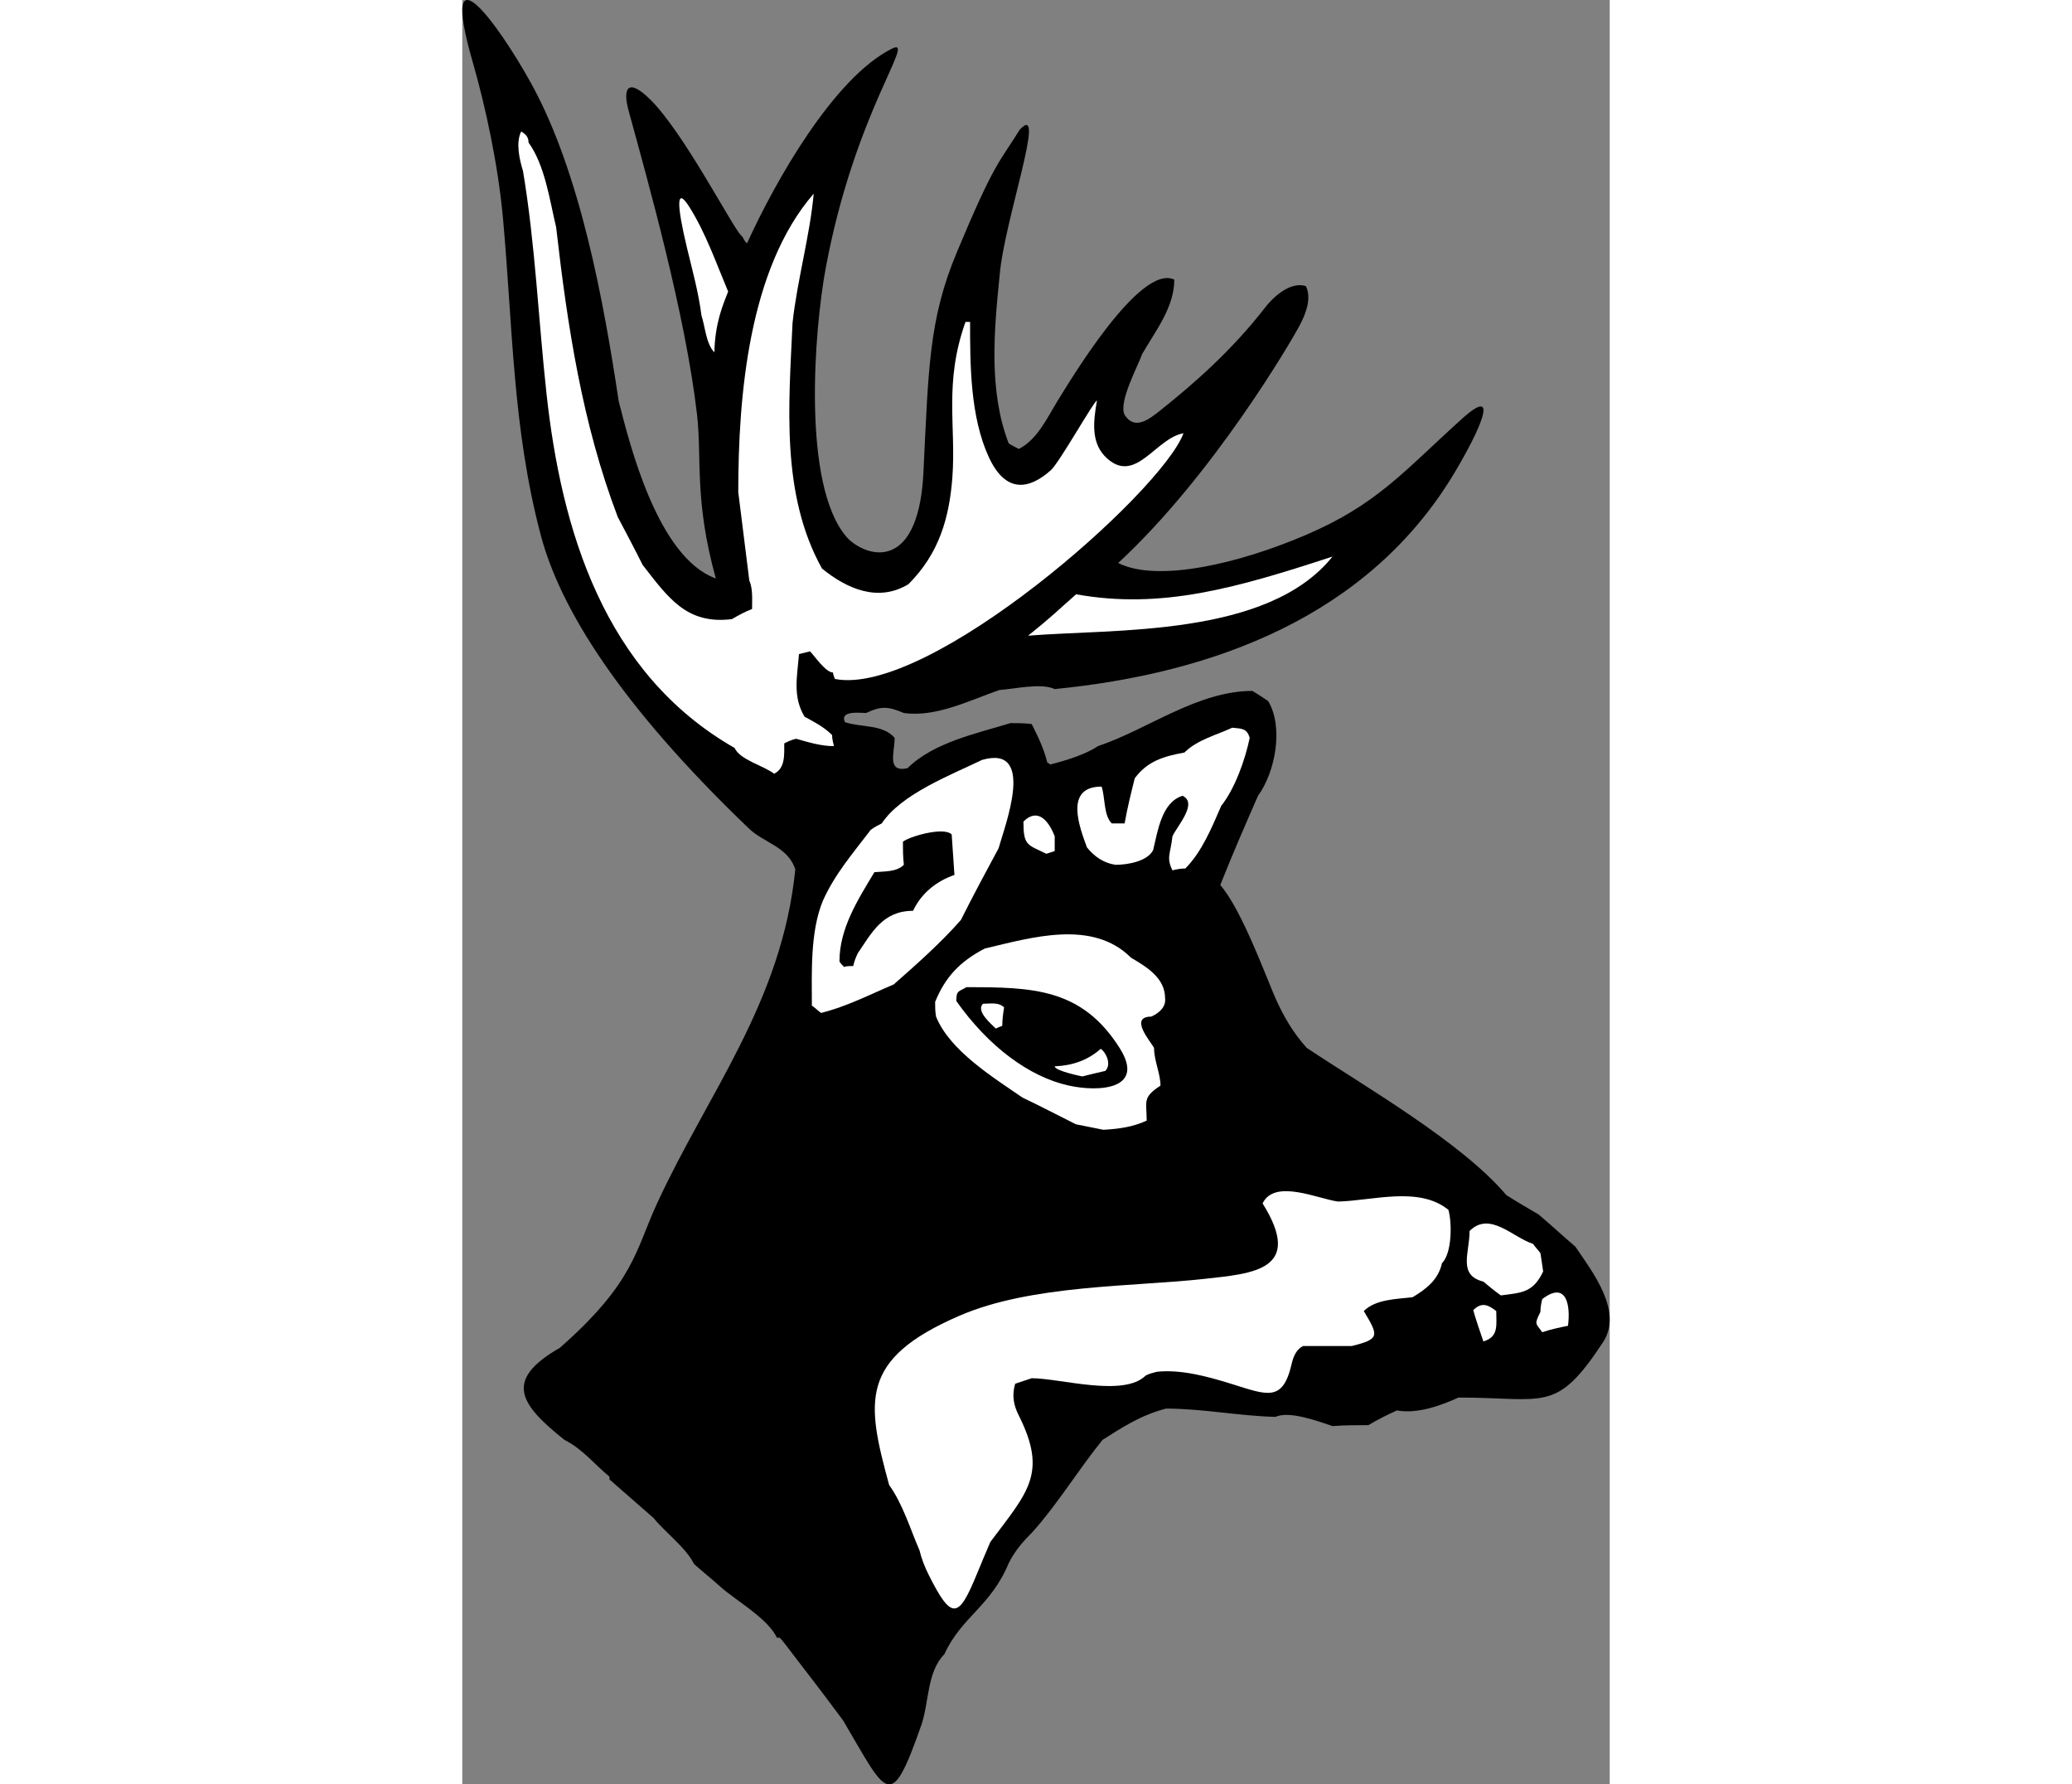 <?xml version="1.0" encoding="UTF-8"?>
<!DOCTYPE svg PUBLIC "-//W3C//DTD SVG 1.1//EN" "http://www.w3.org/Graphics/SVG/1.1/DTD/svg11.dtd">
<!-- Creator: CorelDRAW -->
<svg xmlns="http://www.w3.org/2000/svg" xml:space="preserve" width="7.848in" height="6.757in" version="1.1" style="shape-rendering:geometricPrecision; text-rendering:geometricPrecision; image-rendering:optimizeQuality; fill-rule:evenodd; clip-rule:evenodd"
viewBox="0 0 7847.73 12201.11"
 xmlns:xlink="http://www.w3.org/1999/xlink"
 xmlns:xodm="http://www.corel.com/coreldraw/odm/2003">
 <rect x="0" y="0" width="7847.73" height="12201.11" fill="#808080" stroke="none"/>
 <defs>
  <style type="text/css">
   <![CDATA[
    .fil0 {fill:black}
    .fil1 {fill:white}
   ]]>
  </style>
 </defs>
 <g id="Layer_x0020_1">
  <g id="_2008556729472">
   <path class="fil0" d="M2604.78 11764.29c-125.83,-169.87 -251.65,-333.44 -377.48,-497.02 -18.88,-25.17 -37.75,-50.33 -56.62,-69.2 -6.29,0 -12.59,0 -18.88,0 -62.91,-132.12 -276.82,-251.66 -383.78,-346.03 -62.91,-56.62 -125.83,-106.95 -182.45,-157.28 -56.62,-113.25 -195.03,-213.91 -276.82,-314.57 -100.66,-88.08 -201.33,-176.16 -301.99,-264.24 0,-6.29 0,-12.58 0,-18.87 -100.67,-81.79 -182.45,-188.74 -308.28,-251.66 -300.33,-240.26 -421.6,-406.21 -31.46,-629.14 508.57,-447.28 516.96,-665.59 663.69,-984.4 347.64,-755.69 856.2,-1379.72 946.9,-2287.11 -50.33,-157.28 -220.2,-182.45 -320.85,-283.12 -885.58,-849.31 -1288.35,-1504.38 -1420.39,-2004.05 -192.01,-726.48 -190.85,-1419 -257.37,-2158.37 -33.71,-374.51 -120.78,-772.7 -207.52,-1074.49 -238.46,-829.55 177.54,-257.72 400.52,147.18 335.03,608.45 495.6,1489.92 597.68,2170.53 75.49,295.7 265.95,1068.22 664.53,1213.2 -149.55,-538.61 -94.02,-822.12 -129.02,-1123.93 -79.71,-686.99 -336.14,-1594.17 -467.59,-2074.72 -42.31,-154.76 -5.23,-228.29 148.51,-76.01 228.52,226.32 549.58,850.67 620.32,929.02 18.88,12.58 16.13,34.48 41.29,53.35 192.21,-422.76 592.6,-1131.56 990.49,-1330.51 175.42,-86.37 -254.23,429.77 -453.23,1504.01 -76.16,411.22 -164.79,1474.41 142.43,1833.81 48.52,56.8 163.18,124.84 269.68,101.83 175.29,-37.82 243.83,-275.46 256.56,-535.68 34.97,-714.2 36.88,-1051.5 226.81,-1506.98 262.58,-629.73 292.06,-616.71 432.25,-843.34 190.65,-204.03 -109.08,628.86 -137.87,1000.84 -37.75,371.2 -76.04,785.9 62.37,1144.51 18.88,12.59 44.04,25.17 69.21,37.75 125.83,-62.91 195.03,-213.91 264.23,-327.15 74.76,-118.75 562.24,-944.45 799.01,-830.46 0,188.74 -125.83,346.02 -220.2,509.6 -25.17,75.49 -163.58,327.15 -119.54,415.23 69.2,106.95 164.69,32.85 245.36,-31.46 237.53,-189.38 490.38,-412.41 714.49,-701.14 72.52,-93.43 184.41,-178.46 279.54,-148.2 38.32,76.66 8.13,176.21 -46.29,277.07 -53.7,99.52 -585.74,1014.54 -1237.15,1616.63 272.27,136.13 832.2,1.41 1281.71,-190.97 489.11,-209.28 668.49,-433.04 1067.78,-793.5 266.93,-240.98 127.46,70.44 -45.75,361.63 -588.81,989.87 -1655.84,1378.36 -2737.84,1484.77 -94.37,-44.04 -276.83,0 -377.49,6.29 -201.33,69.2 -434.1,188.74 -654.3,157.28 -106.95,-44.04 -150.99,-50.33 -257.94,0 -44.04,0 -182.46,-18.88 -144.7,62.91 113.25,37.75 257.94,12.59 339.73,106.96 0,100.66 -56.62,239.07 88.08,207.62 176.16,-176.16 478.14,-239.07 704.64,-308.28 44.04,0 94.37,0 144.7,6.3 44.04,88.08 81.79,163.57 106.96,264.23 6.29,0 12.58,6.3 18.88,12.59 100.66,-25.17 245.36,-69.2 327.15,-125.83 339.73,-113.25 679.46,-377.49 1056.95,-377.49 31.46,18.88 69.2,44.04 106.96,69.2 106.95,176.16 50.33,484.44 -69.21,648.01 -88.08,201.33 -176.16,402.65 -257.94,610.26 148.89,169.65 321.1,649.57 381.37,782.36 53.03,116.91 116.44,227.61 210.01,331.22 396.93,264.61 1057.75,643.23 1365.23,1006.62 69.2,44.04 144.7,88.08 220.2,132.12 81.78,69.2 163.57,144.7 251.65,220.2 119.54,176.16 328.07,442.87 188.74,654.3 -322.94,490.09 -394.03,377.06 -987.75,377.49 -125.83,56.62 -283.11,113.25 -421.52,88.08 -69.2,31.46 -132.12,62.91 -195.03,100.66 -81.79,0 -163.58,0 -245.37,6.29 -94.37,-31.46 -295.7,-106.95 -390.06,-62.91 -251.65,-6.29 -497.01,-56.62 -748.67,-56.62 -169.86,44.04 -295.7,125.83 -434.1,213.91 -163.58,201.33 -308.28,440.4 -478.14,629.14 -62.91,62.91 -119.54,125.83 -163.58,213.91 -123.72,296.98 -320.88,363.91 -440.4,622.85 -119.54,119.54 -104.67,334.11 -157.28,484.43 -212.94,608.3 -234.14,477.3 -534.77,-31.46z"/>
   <path class="fil1" d="M3190.01 10768.37c-26.75,-53.57 -48.89,-109.01 -63.03,-167.98 -62.91,-144.7 -113.25,-314.57 -207.62,-446.69 -155.72,-571.05 -206.82,-859.35 481,-1157.05 493.03,-213.41 1186.34,-197.55 1676.95,-252.22 326.75,-36.39 682.84,-57.47 396.35,-515.9 81.79,-169.86 377.49,-31.46 515.9,-12.58 239.07,-6.29 553.64,-106.96 754.96,56.62 25.17,88.08 25.17,295.7 -44.04,364.9 -25.16,113.25 -106.95,176.16 -201.32,232.78 -106.96,12.58 -251.66,12.58 -333.44,94.37 102.42,170.71 110.52,190.99 -81.79,239.07 -113.25,0 -226.49,0 -333.44,0 -44.04,22.02 -66.09,69.2 -77.88,121.1 -60.27,265.33 -167.25,214.1 -411.35,138.07 -167.52,-52.21 -346.77,-100.29 -511.11,-83 -25.17,6.29 -50.33,12.58 -75.49,25.17 -150.99,150.99 -585.1,18.87 -780.14,18.87 -37.75,12.59 -75.49,25.17 -113.24,37.75 -24.77,84.93 -7.73,151.96 24.2,215.59 199.45,397.33 62.96,523.82 -194.06,866.53 -31.83,74.31 -63.71,150.62 -95.56,227.8 -121.81,295.2 -169.3,310.06 -325.84,-3.2z"/>
   <path class="fil1" d="M6983.59 9172.24c-25.17,-75.5 -50.33,-144.7 -69.2,-213.91 56.62,-56.62 100.66,-37.75 157.28,6.29 0,94.37 18.87,176.16 -88.08,207.62z"/>
   <path class="fil1" d="M7386.23 9109.33c-44.04,-62.91 -56.62,-50.33 -12.58,-138.41 0,-31.46 6.29,-62.91 12.58,-88.08 163.58,-125.83 195.04,37.75 176.16,182.45 -62.91,12.59 -119.54,25.17 -176.16,44.04z"/>
   <path class="fil1" d="M7103.12 8857.67c-44.04,-31.46 -81.79,-62.91 -119.54,-94.37 -176.16,-44.04 -94.37,-195.03 -94.37,-346.02 138.41,-138.41 295.7,44.04 434.1,88.08 12.59,18.87 31.46,37.75 50.33,62.91 6.29,37.75 12.58,81.78 18.88,125.83 -69.21,144.7 -144.7,144.7 -289.41,163.57z"/>
   <path class="fil1" d="M4385.25 7725.22c-62.91,-12.58 -125.83,-25.16 -188.74,-37.75 -125.83,-62.91 -245.37,-125.83 -364.91,-182.45 -201.32,-138.41 -497.01,-320.86 -591.38,-553.64 -6.3,-37.75 -6.3,-69.21 -6.3,-100.67 69.21,-169.86 169.87,-276.82 339.74,-364.9 320.85,-75.5 736.09,-201.33 1000.33,62.91 106.96,62.91 232.78,138.41 232.78,276.82 5.77,50.13 -25.71,94.18 -94.37,125.83 -157.28,0 0,176.15 18.87,213.91 0,88.08 44.04,176.16 44.04,257.94 -125.83,81.79 -94.37,106.96 -94.37,239.07 -94.37,44.04 -188.75,56.62 -295.7,62.91z"/>
   <path class="fil0" d="M3378.62 6844.43c0,-75.5 18.88,-62.91 69.21,-94.37 450.74,0 790.14,6.12 1049.22,417.9 175.46,279 -137.67,302.11 -352.19,254.18 -266.54,-59.57 -545.02,-264.39 -766.24,-577.72z"/>
   <path class="fil1" d="M4240.54 7360.32c0,0 -188.74,-37.75 -188.74,-69.2 117.93,-4.53 225.05,-39.73 314.57,-119.54 37.75,25.17 75.5,106.96 31.46,150.99 -56.62,12.58 -106.95,25.17 -157.28,37.75z"/>
   <path class="fil1" d="M3649.15 7033.17c-31.46,-31.46 -138.41,-119.54 -88.08,-169.86 50.33,0 106.96,-12.59 144.7,25.16 -6.29,37.75 -12.58,81.79 -12.58,125.83 -18.88,6.29 -31.46,12.58 -44.04,18.87z"/>
   <path class="fil1" d="M2453.79 6926.22c-25.17,-18.88 -44.04,-37.75 -62.91,-50.33 0,-226.49 -12.58,-503.31 75.5,-717.22 81.78,-182.45 207.62,-327.15 327.15,-484.43 25.16,-18.88 50.33,-31.46 75.49,-44.04 132.12,-201.32 478.14,-333.44 685.76,-434.1 371.2,-106.96 157.28,446.69 113.25,603.97 -88.08,163.58 -176.16,327.15 -257.95,490.72 -138.41,157.29 -301.99,301.99 -459.27,440.4 -163.58,69.21 -320.86,150.99 -497.02,195.04z"/>
   <path class="fil0" d="M2611.08 6611.65c-12.59,-12.58 -25.17,-25.17 -31.46,-37.75 0,-226.49 125.83,-421.52 239.07,-610.26 69.21,-6.3 151,0 201.33,-50.33 -6.29,-56.62 -6.29,-106.96 -6.29,-157.28 31.46,-31.46 276.82,-106.96 333.44,-50.33 6.29,88.08 12.59,182.45 18.88,276.82 -125.83,44.04 -226.49,125.83 -283.12,245.36 -207.62,0 -283.11,150.99 -377.48,289.41 -12.59,25.17 -25.17,56.62 -31.46,88.08 -25.17,0 -44.04,0 -62.91,6.29z"/>
   <path class="fil1" d="M4857.1 5951.05c-44.04,-88.08 -12.59,-113.25 0,-232.78 31.46,-69.2 176.16,-226.49 69.2,-276.82 -144.7,44.04 -169.87,245.36 -201.33,371.19 -37.75,75.5 -169.86,100.67 -257.94,100.67 -81.79,-12.59 -144.7,-56.62 -195.04,-119.54 -50.33,-138.41 -157.28,-415.23 100.66,-415.23 25.17,75.49 12.59,195.03 69.21,251.65 25.17,0 56.62,0 88.08,0 18.87,-106.95 44.04,-207.62 69.2,-308.28 88.08,-119.54 201.33,-150.99 339.73,-176.16 88.08,-88.08 220.2,-119.54 327.15,-169.87 69.21,6.3 100.67,6.3 119.54,69.21 -31.46,150.99 -100.66,346.02 -195.03,465.56 -62.91,144.7 -132.12,314.57 -245.36,427.82 -31.46,0 -62.91,6.29 -88.08,12.58z"/>
   <path class="fil1" d="M3995.18 5837.81c-132.12,-62.91 -157.28,-56.62 -157.28,-220.2 94.37,-94.37 169.86,-12.58 213.91,100.66 0,31.46 0,62.91 0,100.67 -18.88,6.29 -37.75,12.58 -56.62,18.87z"/>
   <path class="fil1" d="M2132.94 5290.46c-75.5,-56.62 -232.78,-94.37 -270.54,-176.16 -894.76,-511.28 -1185.03,-1492.37 -1286.68,-2425.15 -55.16,-506.36 -76.32,-1015.34 -160.33,-1519.54 -25.17,-81.79 -50.33,-195.03 -12.58,-270.53 31.46,18.88 50.33,37.75 50.33,75.5 113.25,157.28 144.7,396.35 188.75,578.8 77,673.85 178.68,1344.35 421.52,1981.78 56.62,106.96 113.25,213.91 169.86,327.15 176.16,226.49 301.99,408.94 610.27,371.2 44.04,-25.17 88.08,-50.33 138.41,-69.21 0,-62.91 6.3,-138.41 -18.87,-195.03 -25.17,-201.33 -50.33,-402.65 -75.5,-603.97 0,-653.69 70,-1527.07 515.9,-2041.16 -25.17,283.11 -113.25,594.14 -144.7,883.54 -25.17,559.93 -81.79,1170.19 201.32,1679.8 169.87,138.41 383.78,232.78 591.39,106.96 208.48,-208.49 279.4,-450.9 300.43,-730.97 26.33,-350.48 -59.05,-643.67 89.64,-1062.08 6.3,0 18.88,0 31.46,0 0,286.26 0,647.29 128.23,924.46 117.73,254.63 280.05,218.1 424.52,88.9 58.31,-52.11 296.06,-475.96 314.94,-475.96 -25.39,147.38 -43.32,295.75 70.76,397.02 196.4,174.4 332.92,-141.8 521.15,-173.16 -152.04,407.83 -1742.19,1806.69 -2384.43,1679.8 -6.29,-18.87 -12.58,-31.46 -12.58,-44.04 -50.33,0 -125.83,-113.25 -157.28,-144.7 -25.17,6.29 -50.33,12.58 -75.5,18.88 -12.58,157.28 -44.04,289.4 37.75,427.81 69.21,37.75 132.12,69.2 188.75,125.83 0,25.17 6.29,50.33 12.58,75.5 -88.08,0 -169.86,-25.17 -257.94,-50.33 -31.46,6.29 -56.62,18.88 -81.79,31.46 0,81.79 6.29,169.87 -69.2,207.62z"/>
   <path class="fil1" d="M3869.36 4346.75c176.03,-140.71 197.14,-168.05 328.86,-283.11 582.44,104.13 1090.31,-40.77 1753.58,-257.95 -443.49,553.57 -1493.98,492.64 -2082.44,541.06z"/>
   <path class="fil1" d="M1724 2409.01c-56.62,-56.62 -62.91,-176.16 -88.08,-251.66 -20.64,-161 -62.71,-310.63 -99.25,-462.98 -71.78,-299.31 -73.66,-421.57 16,-279.72 112.43,177.87 184.34,385.88 265.7,579.13 -41.86,104.67 -89.49,222.1 -94.37,415.23z"/>
  </g>
 </g>
</svg>
